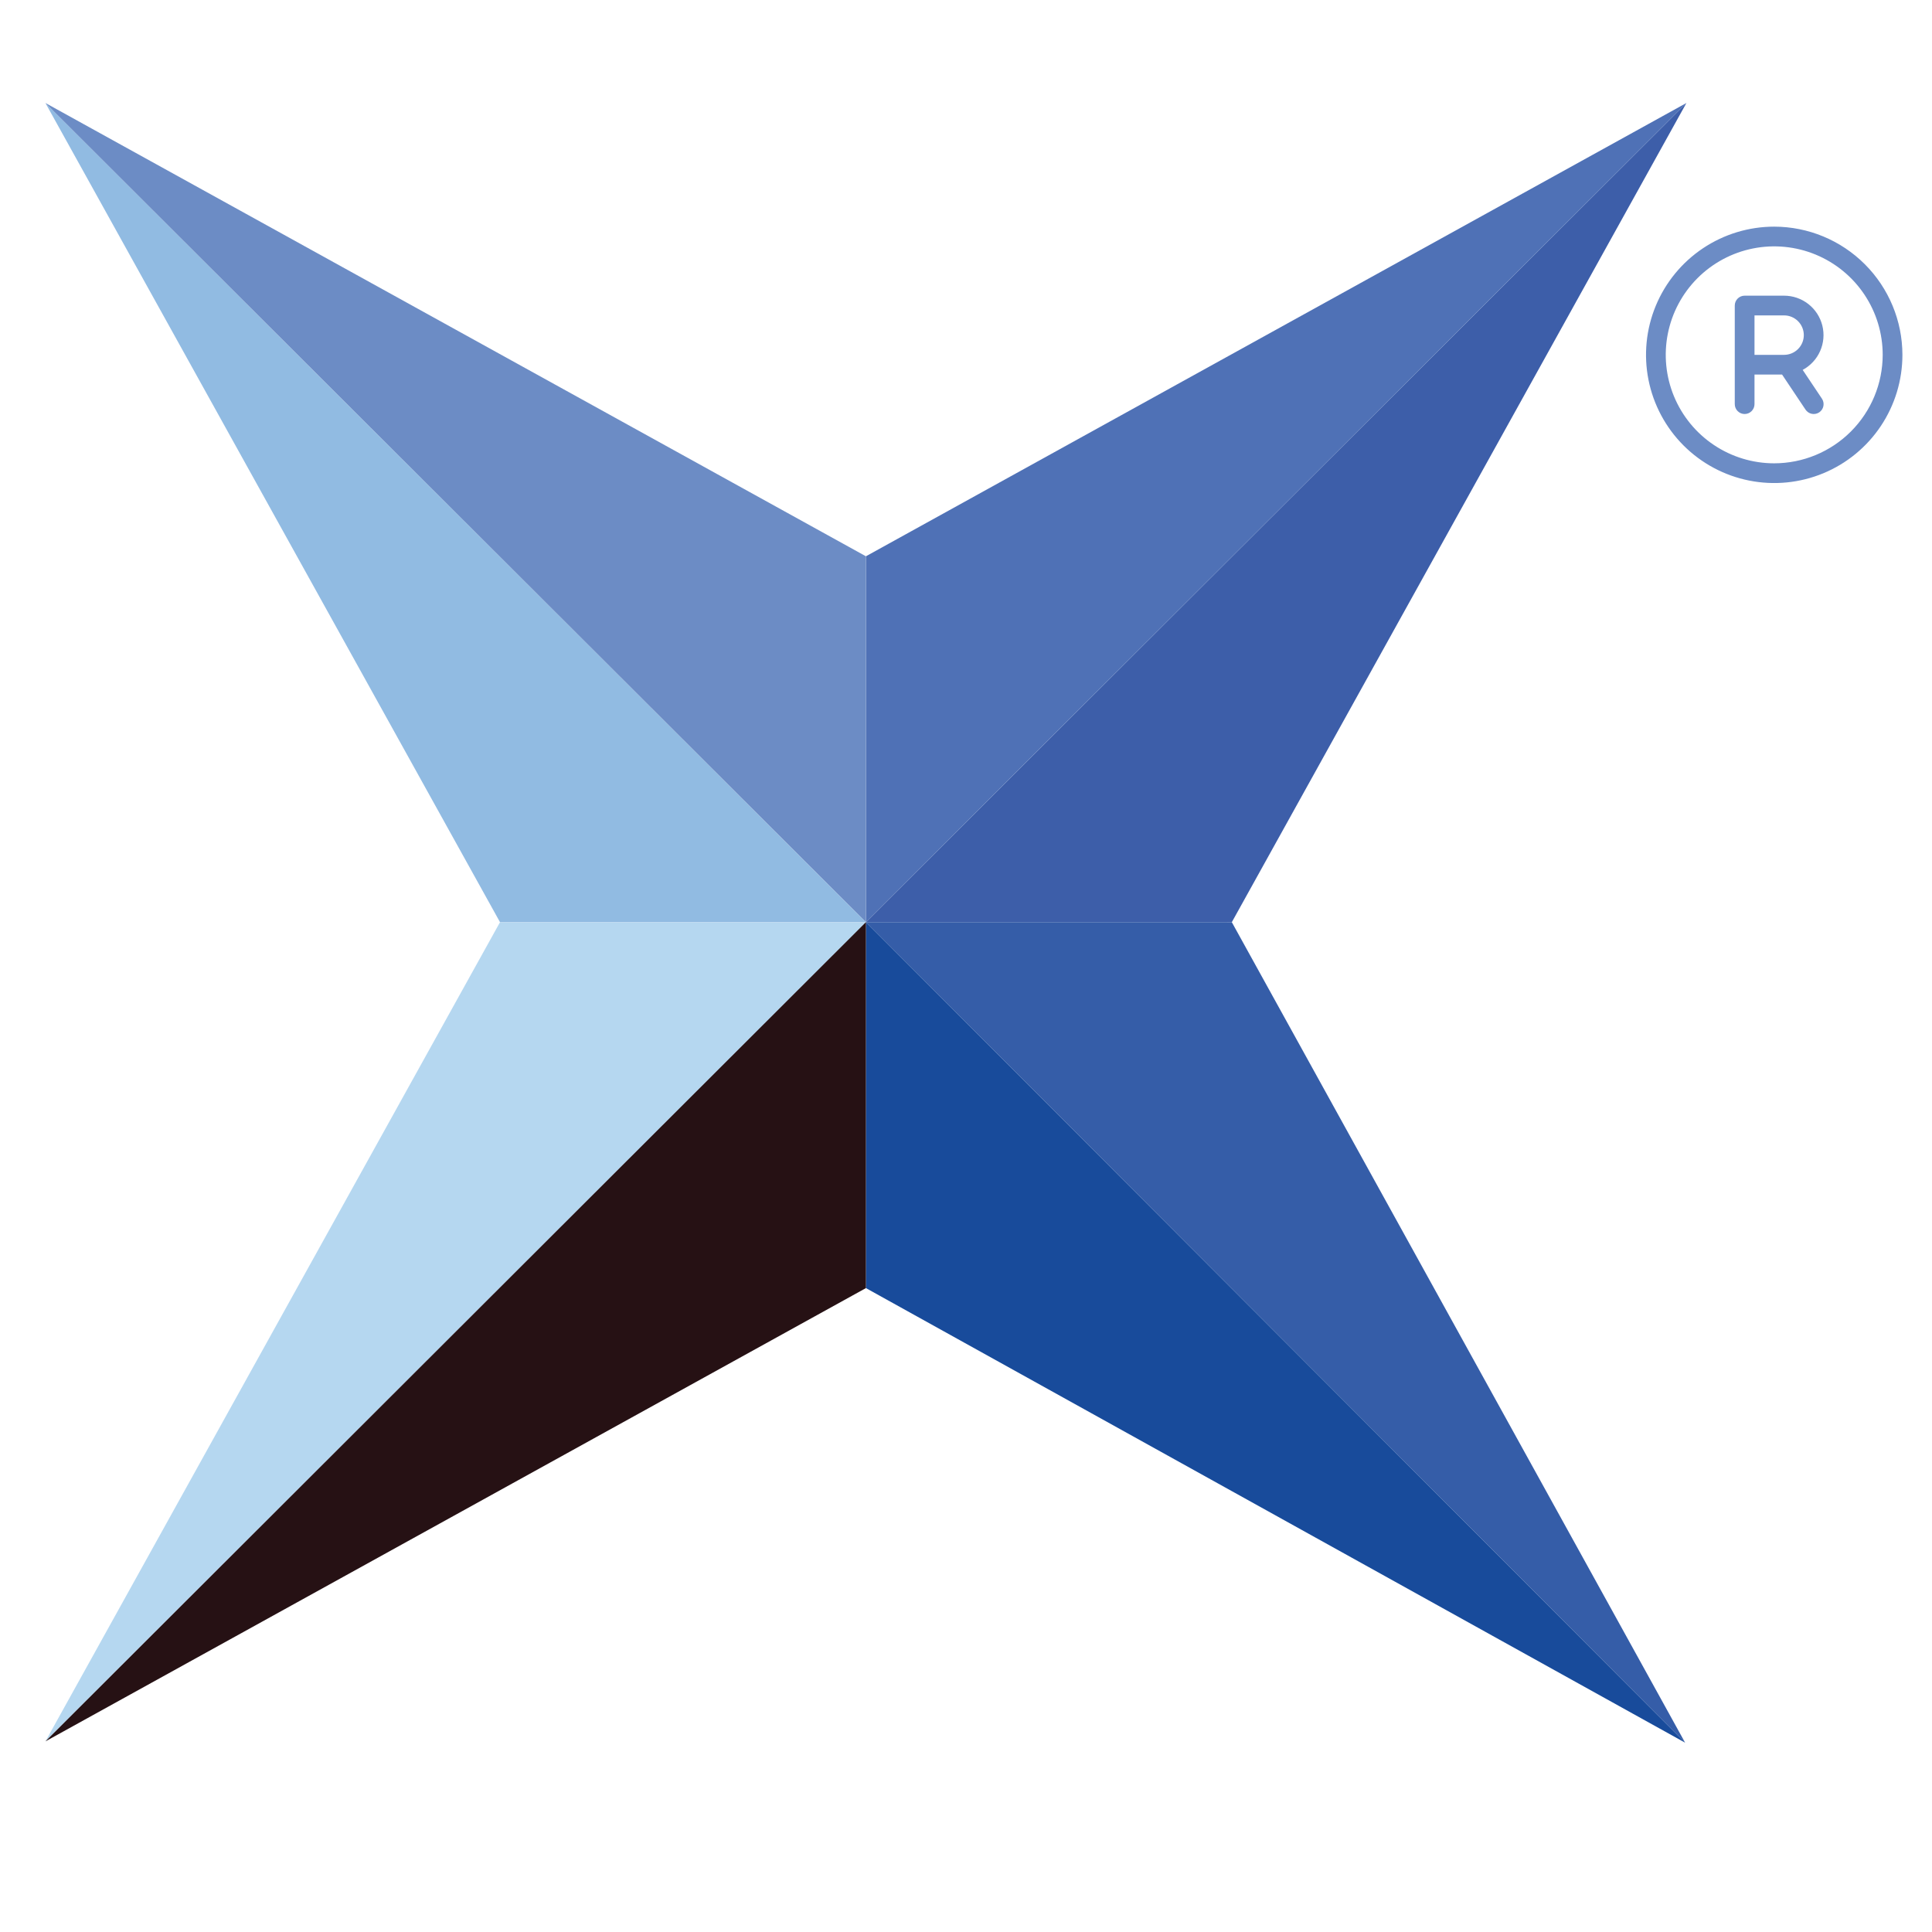 <svg xmlns="http://www.w3.org/2000/svg" width="1500" height="1500" viewBox="0 0 1500 1500" fill="none"><path d="M1309.32 79.97L672.298 715.943L956.38 715.981L1309.32 79.97Z" fill="#3D5EA9"></path><path d="M1309.32 79.97L672.298 715.943V431.899L1309.32 79.97Z" fill="#4F71B6"></path><path d="M35.27 79.97L672.298 715.981H388.207L35.27 79.97Z" fill="#91BBE2"></path><path d="M35.27 79.97L672.298 715.943V431.899L35.27 79.97Z" fill="#6C8CC5"></path><path d="M1308.31 1353L672.298 715.943L956.38 715.981L1308.31 1353Z" fill="#355DA8"></path><path d="M1308.31 1353L672.298 715.943V1000.07L1308.31 1353Z" fill="#184B9B"></path><path d="M35.27 1352L672.298 715.981H388.207L35.27 1352Z" fill="#B5D7F0"></path><path d="M35.27 1352L672.298 715.943V1000.07L35.27 1352Z" fill="#261114"></path><path d="M1377.5 175.969C1357.81 175.969 1338.57 181.807 1322.2 192.743C1305.84 203.68 1293.08 219.225 1285.54 237.412C1278.01 255.598 1276.04 275.611 1279.88 294.918C1283.72 314.225 1293.2 331.96 1307.12 345.88C1321.04 359.799 1338.77 369.279 1358.08 373.119C1377.39 376.96 1397.4 374.989 1415.59 367.455C1433.78 359.922 1449.32 347.165 1460.26 330.797C1471.19 314.429 1477.03 295.186 1477.03 275.5C1477 249.112 1466.51 223.812 1447.85 205.152C1429.19 186.492 1403.89 175.997 1377.5 175.969ZM1377.5 359.719C1360.84 359.719 1344.56 354.78 1330.71 345.526C1316.86 336.272 1306.07 323.119 1299.69 307.73C1293.32 292.341 1291.65 275.407 1294.9 259.07C1298.15 242.733 1306.17 227.727 1317.95 215.949C1329.73 204.171 1344.73 196.15 1361.07 192.9C1377.41 189.65 1394.34 191.318 1409.73 197.693C1425.12 204.067 1438.27 214.861 1447.52 228.711C1456.78 242.561 1461.72 258.844 1461.72 275.5C1461.69 297.829 1452.81 319.236 1437.02 335.024C1421.23 350.813 1399.83 359.694 1377.5 359.719ZM1399.6 287.186C1405.61 283.964 1410.38 278.826 1413.14 272.586C1415.91 266.346 1416.51 259.362 1414.85 252.743C1413.19 246.124 1409.37 240.248 1403.99 236.048C1398.61 231.849 1391.98 229.566 1385.16 229.563H1354.53C1352.5 229.563 1350.55 230.37 1349.12 231.805C1347.68 233.241 1346.87 235.189 1346.87 237.219V313.782C1346.87 315.812 1347.68 317.76 1349.12 319.196C1350.55 320.631 1352.5 321.438 1354.53 321.438C1356.56 321.438 1358.51 320.631 1359.94 319.196C1361.38 317.76 1362.19 315.812 1362.19 313.782V290.813H1383.61L1401.8 318.031C1402.93 319.721 1404.68 320.895 1406.67 321.293C1408.66 321.692 1410.73 321.283 1412.42 320.156C1414.11 319.029 1415.29 317.276 1415.68 315.284C1416.08 313.292 1415.67 311.223 1414.55 309.533L1399.6 287.186ZM1362.19 244.875H1385.16C1389.22 244.875 1393.11 246.489 1395.98 249.36C1398.86 252.232 1400.47 256.127 1400.47 260.188C1400.47 264.249 1398.86 268.144 1395.98 271.016C1393.11 273.887 1389.22 275.5 1385.16 275.5H1362.19V244.875Z" fill="#6C8CC5"></path></svg>